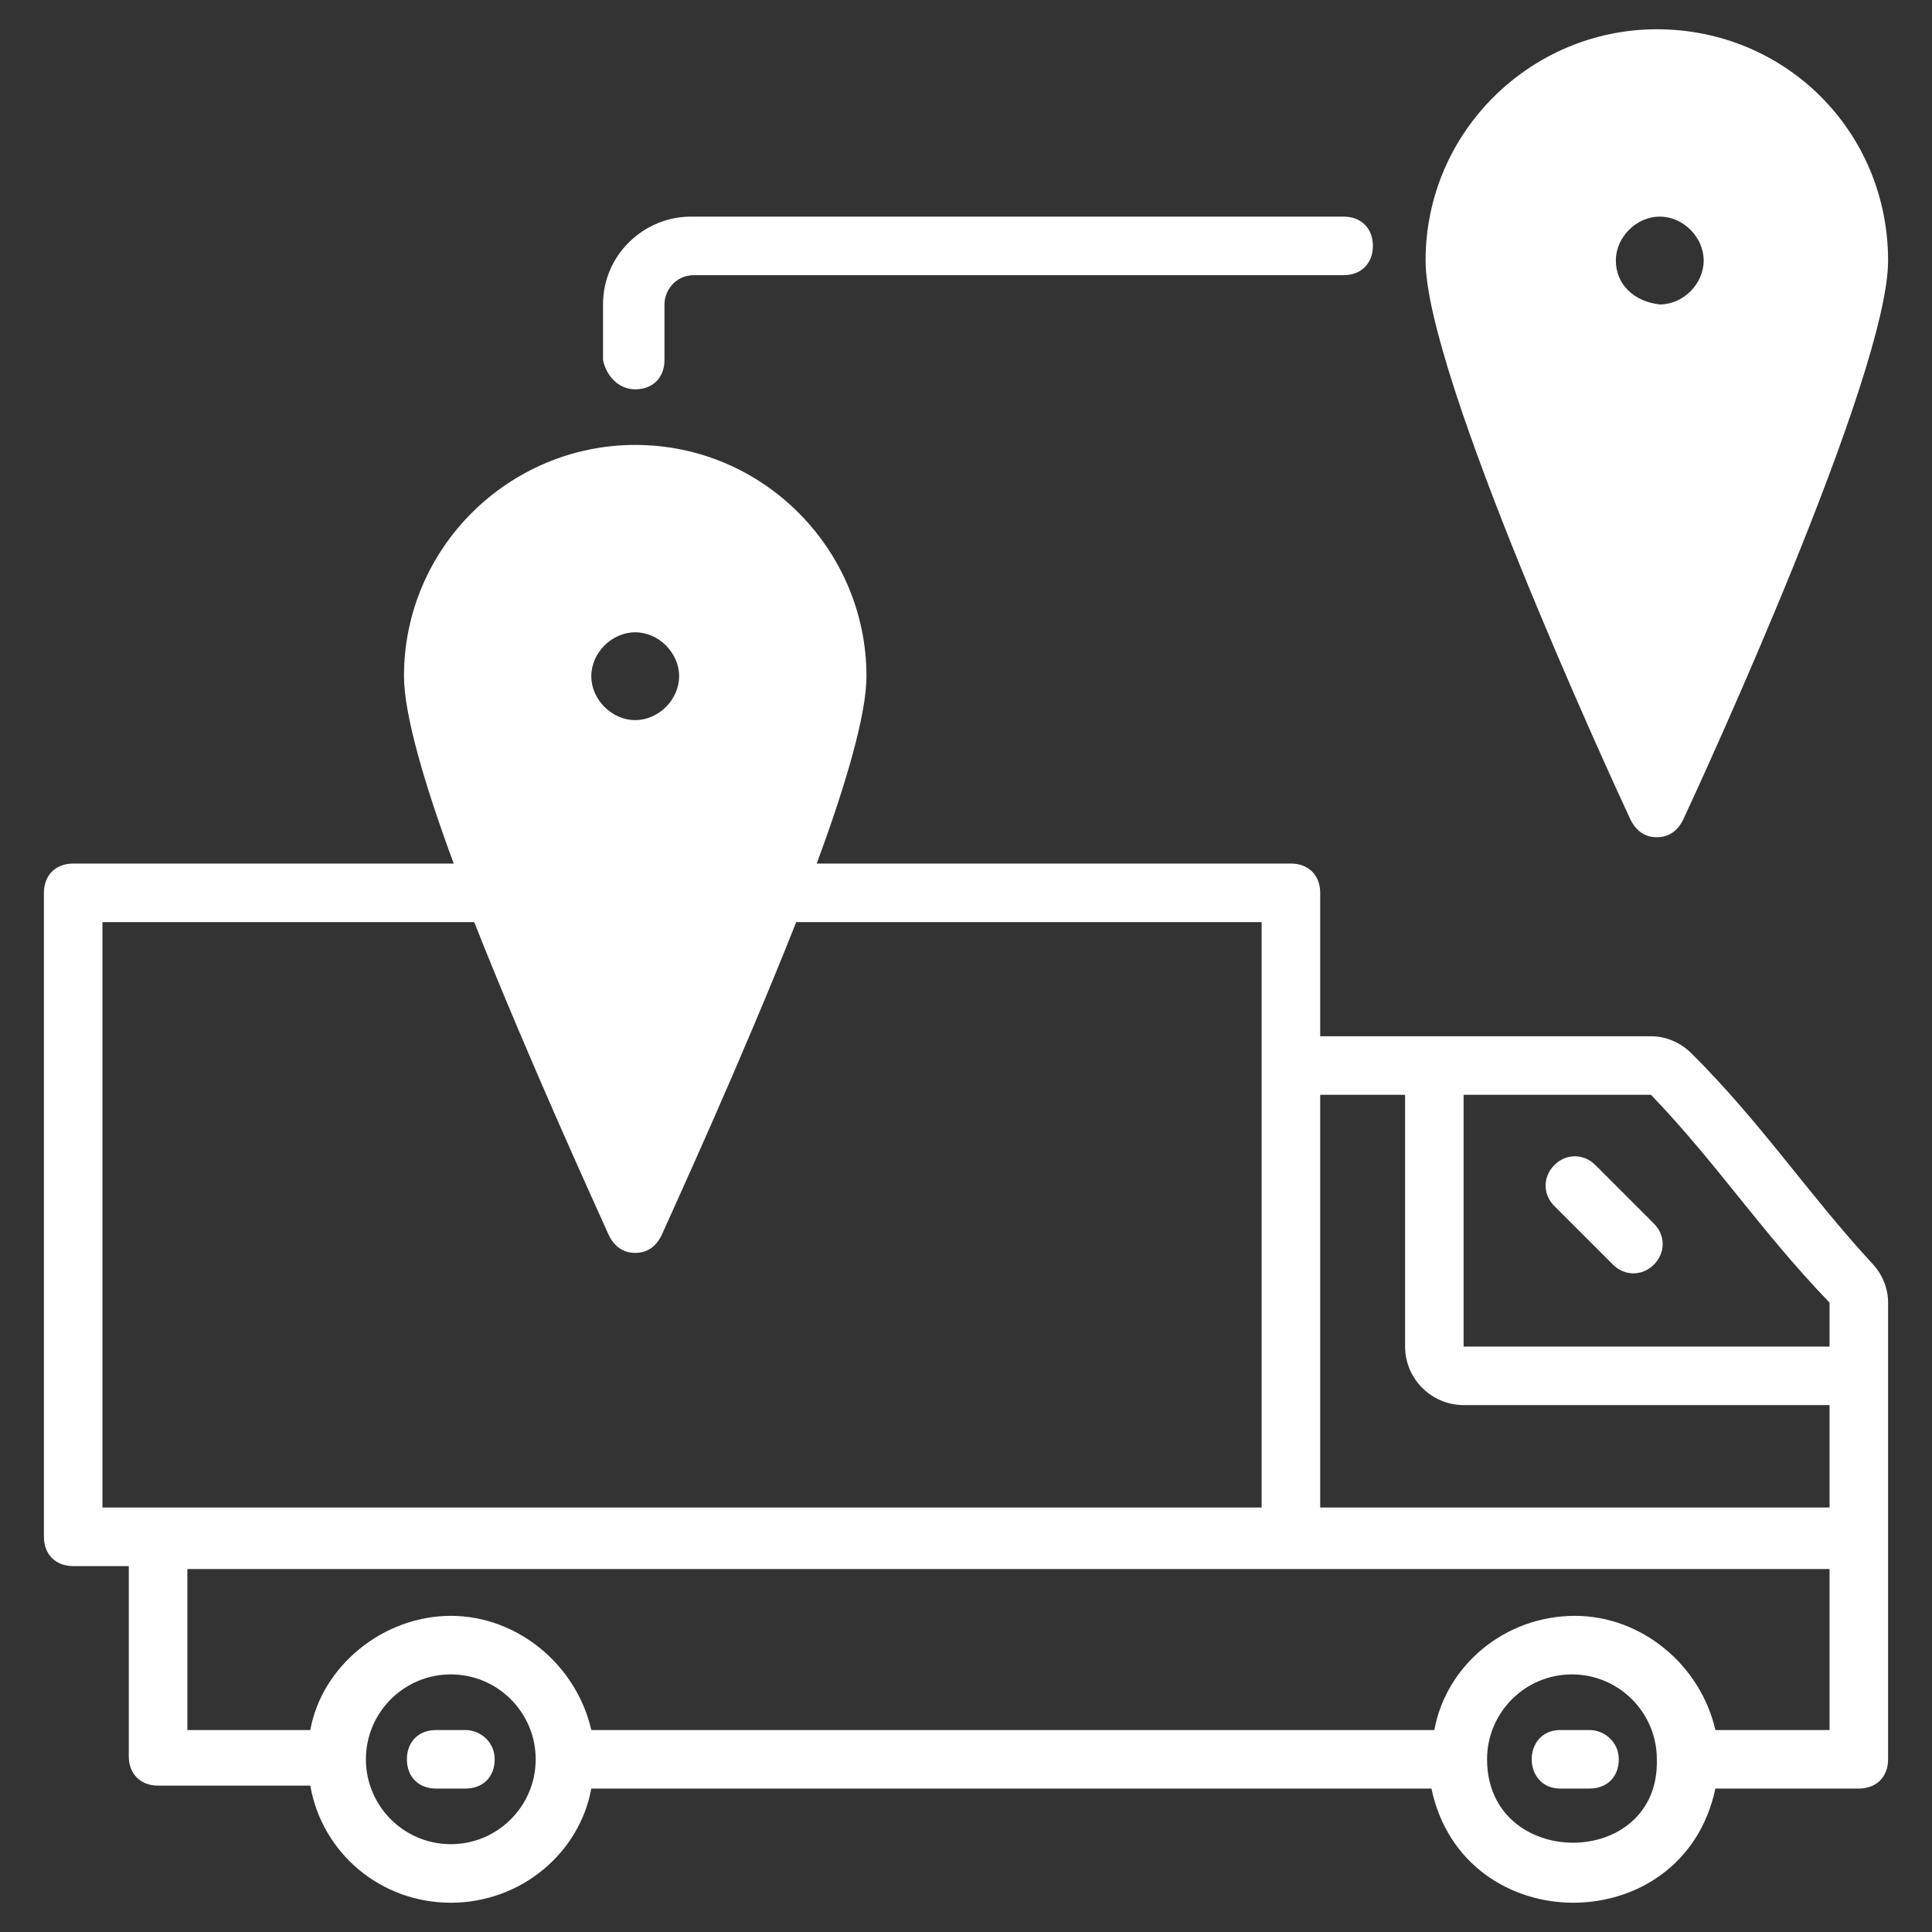 <?xml version="1.0" encoding="UTF-8"?> <svg xmlns="http://www.w3.org/2000/svg" width="74" height="74" viewBox="0 0 74 74" fill="none"><rect x="0" y="0" width="74" height="74" fill="#333333" stroke="none"/><path fill-rule="evenodd" clip-rule="evenodd" d="M24.5 46.5L32 28C32.529 22.709 29.5 18.475 24 18.5C19.5 18.5 16.765 22.114 17 28L24.5 46.5ZM24 29C25.657 29 27 27.657 27 26C27 24.343 25.657 23 24 23C22.343 23 21 24.343 21 26C21 27.657 22.343 29 24 29Z" fill="white"></path><path fill-rule="evenodd" clip-rule="evenodd" d="M63.514 30L71.014 11.5C71.543 6.209 68.514 1.975 63.014 2C58.514 2 55.779 5.614 56.014 11.5L63.514 30ZM63.014 12.5C64.671 12.5 66.014 11.157 66.014 9.5C66.014 7.843 64.671 6.5 63.014 6.5C61.357 6.5 60.014 7.843 60.014 9.5C60.014 11.157 61.357 12.5 63.014 12.5Z" fill="white"></path><path d="M64.806 40.364C64.358 39.915 63.797 39.691 63.236 39.691H50.567V34.197C50.567 33.524 50.118 33.076 49.445 33.076H31.282C32.403 30.049 33.188 27.358 33.188 25.9C33.188 21.079 29.264 17.042 24.33 17.042C19.509 17.042 15.473 20.967 15.473 25.9C15.473 27.358 16.258 30.049 17.379 33.076H2.803C2.13 33.076 1.682 33.524 1.682 34.197V58.864C1.682 59.536 2.13 59.985 2.803 59.985H4.933V67.273C4.933 67.945 5.382 68.394 6.054 68.394H11.885C12.333 70.973 14.576 72.879 17.267 72.879C19.957 72.879 22.2 70.973 22.648 68.506H54.827C56.06 74.336 64.47 74.336 65.703 68.506H71.197C71.87 68.506 72.318 68.058 72.318 67.385C72.318 65.591 72.318 73.888 72.318 49.894C72.318 49.333 72.094 48.773 71.645 48.324C69.179 45.633 67.497 43.054 64.806 40.364ZM70.076 49.894V51.576H56.06V41.933H63.236C65.815 44.624 67.385 47.091 70.076 49.894ZM53.818 41.933V51.576C53.818 52.809 54.827 53.818 56.06 53.818H70.076V57.742H50.567V41.933H53.818ZM24.33 19.285C27.918 19.285 30.945 22.2 30.945 25.9C30.945 28.703 26.797 38.57 24.33 44.176C21.863 38.57 17.715 28.815 17.715 25.9C17.715 22.312 20.63 19.285 24.33 19.285ZM3.924 35.318H18.163C20.294 40.7 22.873 46.306 23.321 47.315C23.545 47.764 23.882 47.988 24.33 47.988C24.779 47.988 25.115 47.764 25.339 47.315C25.788 46.306 28.367 40.7 30.497 35.318H48.324C48.324 36.439 48.324 56.621 48.324 57.742C28.367 57.742 17.379 57.742 3.924 57.742V35.318ZM17.267 70.636C15.473 70.636 14.015 69.179 14.015 67.385C14.015 65.591 15.473 64.133 17.267 64.133C19.061 64.133 20.518 65.591 20.518 67.385C20.518 69.179 19.061 70.636 17.267 70.636ZM56.958 67.385C56.958 65.591 58.415 64.133 60.209 64.133C62.003 64.133 63.461 65.591 63.461 67.385C63.573 71.645 56.958 71.645 56.958 67.385ZM70.076 66.264H65.703C65.142 63.797 62.9 61.891 60.321 61.891C57.63 61.891 55.388 63.797 54.939 66.264H22.648C22.088 63.797 19.845 61.891 17.267 61.891C14.688 61.891 12.333 63.797 11.885 66.264H7.176V60.097C19.509 60.097 57.855 60.097 70.076 60.097V66.264Z" fill="white"></path><path d="M60.882 66.264H59.761C58.303 66.264 58.303 68.506 59.761 68.506H60.882C61.554 68.506 62.003 68.058 62.003 67.385C62.003 66.712 61.442 66.264 60.882 66.264Z" fill="white"></path><path d="M17.827 66.264H16.706C16.033 66.264 15.585 66.712 15.585 67.385C15.585 68.058 16.033 68.506 16.706 68.506H17.827C18.5 68.506 18.948 68.058 18.948 67.385C18.948 66.712 18.388 66.264 17.827 66.264Z" fill="white"></path><path d="M28.142 25.9C28.142 23.77 26.349 21.976 24.218 21.976C22.088 21.976 20.294 23.77 20.294 25.9C20.294 28.03 22.088 29.824 24.218 29.824C26.349 29.824 28.142 28.03 28.142 25.9ZM22.648 25.9C22.648 25.003 23.433 24.218 24.33 24.218C25.227 24.218 26.012 25.003 26.012 25.9C26.012 26.797 25.227 27.582 24.33 27.582C23.433 27.582 22.648 26.797 22.648 25.9Z" fill="white"></path><path d="M63.461 32.067C63.909 32.067 64.246 31.842 64.47 31.394C65.255 29.712 72.318 14.351 72.318 9.979C72.318 5.045 68.394 1.121 63.461 1.121C58.639 1.121 54.603 5.045 54.603 9.979C54.603 14.351 61.667 29.712 62.452 31.394C62.676 31.842 63.012 32.067 63.461 32.067ZM63.461 3.364C67.049 3.364 70.076 6.279 70.076 9.979C70.076 12.782 65.927 22.648 63.461 28.255C60.994 22.648 56.846 12.894 56.846 9.979C56.846 6.279 59.873 3.364 63.461 3.364Z" fill="white"></path><path d="M67.385 9.979C67.385 7.848 65.591 6.055 63.461 6.055C61.33 6.055 59.536 7.848 59.536 9.979C59.536 12.109 61.33 13.903 63.461 13.903C65.591 13.791 67.385 12.109 67.385 9.979ZM61.891 9.979C61.891 9.082 62.676 8.297 63.573 8.297C64.47 8.297 65.255 9.082 65.255 9.979C65.255 10.876 64.47 11.661 63.573 11.661C62.564 11.549 61.891 10.876 61.891 9.979Z" fill="white"></path><path d="M24.33 14.912C25.003 14.912 25.451 14.464 25.451 13.791V11.661C25.451 11.1 25.9 10.539 26.573 10.539H51.464C52.136 10.539 52.585 10.091 52.585 9.418C52.585 8.745 52.136 8.297 51.464 8.297H26.461C24.667 8.297 23.097 9.755 23.097 11.661V13.791C23.209 14.351 23.658 14.912 24.33 14.912Z" fill="white"></path><path d="M59.536 46.194L61.779 48.436C62.227 48.885 62.9 48.885 63.349 48.436C63.797 47.988 63.797 47.315 63.349 46.867L61.106 44.624C60.658 44.176 59.985 44.176 59.536 44.624C59.088 45.073 59.088 45.745 59.536 46.194Z" fill="white"></path></svg> 
